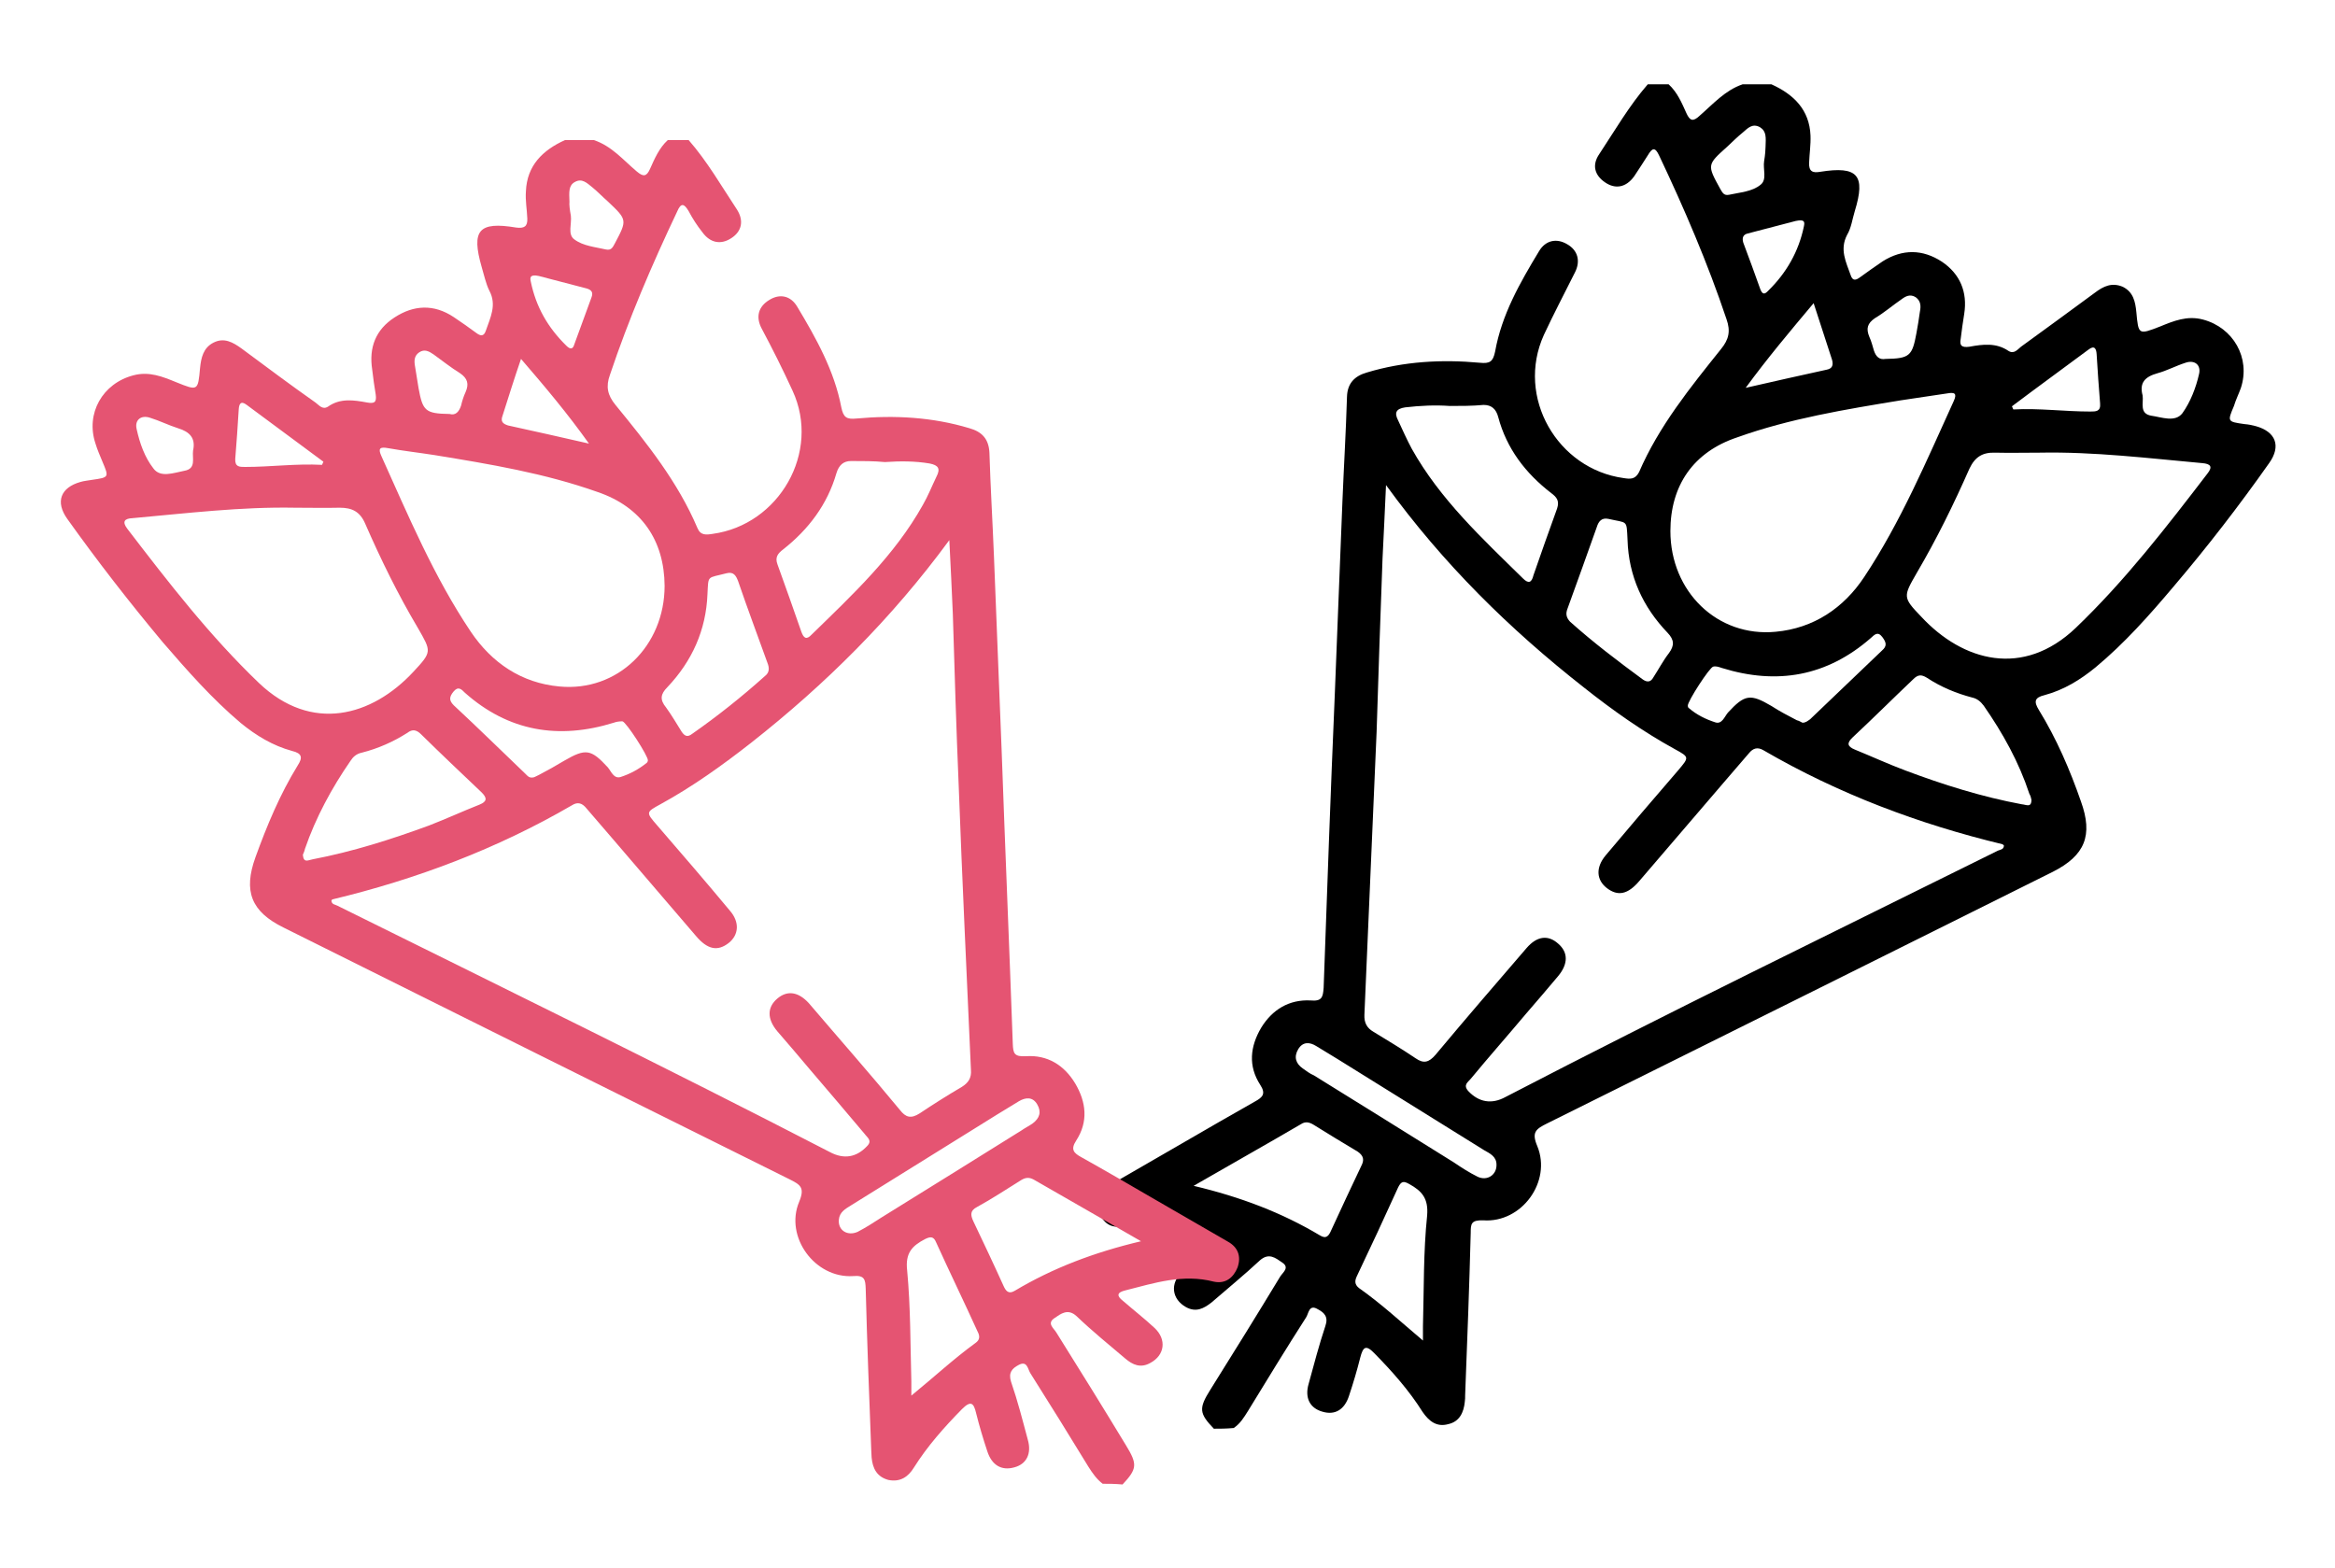 <?xml version="1.0" encoding="utf-8"?>
<!-- Generator: Adobe Illustrator 23.1.0, SVG Export Plug-In . SVG Version: 6.00 Build 0)  -->
<svg version="1.1" id="Capa_1" xmlns="http://www.w3.org/2000/svg" xmlns:xlink="http://www.w3.org/1999/xlink" x="0px" y="0px"
	 viewBox="0 0 670 450" style="enable-background:new 0 0 670 450;" xml:space="preserve">
<style type="text/css">
	.st0{fill:#E55472;}
</style>
<g>
	<g>
		<path d="M348.3,410c-4.2-4.4-4.4-5.8-1-11.2c6.7-10.7,13.4-21.5,20-32.4c0.7-1.2,2.9-2.6,0.6-4.1c-1.9-1.3-3.8-2.9-6.4-0.6
			c-4.5,4.2-9.3,8.1-13.9,12.1c-2.2,1.7-4.4,2.9-7.3,1.3c-4.1-2.3-4.6-6.8-1.2-10c2.9-2.8,6.1-5.2,9.1-7.8c1.9-1.6,1.9-2.5-0.7-3
			c-8.4-2-16.7-4.6-25.4-2.5c-3.3,0.9-5.7-1-6.8-4.1c-1.2-3.2-0.1-5.7,2.8-7.4c7.3-4.2,14.5-8.4,21.8-12.6
			c6.7-3.9,13.5-7.8,20.2-11.6c2.2-1.2,3.2-2.2,1.5-4.8c-3.5-5.4-2.9-11,0.3-16.4c3.2-5.2,8-8.1,14.1-7.8c3.3,0.3,3.6-0.9,3.8-3.6
			c1-28,2-56.2,3.2-84.2c0.7-18.6,1.5-37.2,2.2-55.6c0.4-9.9,1-19.7,1.3-29.8c0.1-3.9,2.2-6,5.7-7c10.6-3.2,21.5-3.8,32.4-2.8
			c2.9,0.3,3.8-0.3,4.4-3.2c1.9-10.6,7.1-19.7,12.6-28.8c1.9-3.2,5.1-3.8,8.1-2c3,1.7,3.9,4.8,2.2,8.1c-3,6-6.1,11.9-8.9,17.9
			c-8.1,17.9,3.9,38.5,22.9,41.1c1.9,0.3,3.3,0.4,4.4-1.7c5.7-13.2,14.7-24.3,23.5-35.3c2.3-2.8,2.8-5.2,1.6-8.6
			c-5.4-16.1-12.1-31.7-19.3-46.9c-1.2-2.6-2-2.3-3.3-0.1c-1.3,2-2.6,4.1-3.9,6c-2.3,3.2-5.4,3.8-8.4,1.7c-2.9-2-3.8-4.9-1.6-8.1
			c4.5-6.8,8.6-13.9,13.9-20c2,0,4.1,0,6,0c2.5,2.3,3.8,5.4,5.1,8.3c1,2.2,1.9,2.5,3.8,0.7c3.8-3.3,7.3-7.3,12.3-9
			c2.8,0,5.5,0,8.3,0c6.4,2.9,10.9,7.3,11.2,14.7c0.1,2.6-0.3,5.2-0.4,7.8c-0.1,2.5,1,3,3.2,2.6c10.7-1.7,13.1,0.9,9.9,11.3
			c-0.7,2.3-1,4.8-2.2,6.8c-2.2,4.2-0.3,7.8,1,11.5c0.6,1.9,1.6,1.5,2.8,0.6c2.2-1.6,4.2-3,6.4-4.5c5.7-3.6,11.5-3.5,17,0.1
			c5.2,3.5,7.4,8.7,6.4,15c-0.4,2.3-0.7,4.8-1,7.1c-0.4,2,0.3,2.6,2.5,2.3c3.8-0.7,7.7-1.2,11.2,1.2c1.6,1,2.6-0.4,3.6-1.2
			c7.1-5.2,14.2-10.3,21.2-15.5c2.5-1.9,4.9-3,8-1.7c3,1.5,3.6,4.2,3.9,7.3c0.6,6.5,0.6,6.5,6.8,4.1c3.9-1.6,7.8-3.2,12.3-2
			c8.7,2.3,13.7,11,10.9,19.6c-0.6,1.7-1.5,3.5-2,5.2c-1.9,4.5-1.9,4.5,3,5.2c1.2,0.1,2.2,0.3,3.3,0.6c5.7,1.6,7.3,5.7,3.8,10.6
			c-8.6,12.2-17.7,24-27.4,35.4c-7,8.3-14.1,16.3-22.4,23.2c-4.4,3.6-9.1,6.5-14.7,8c-2.9,0.7-3,1.9-1.6,4.2
			c5.1,8.3,8.9,17.1,12.1,26.3c3.5,9.7,1.2,15.5-8.1,20.2c-48.4,24.1-96.7,48.2-145.1,72.2c-3.2,1.6-4.5,2.5-2.8,6.5
			c4.2,10.2-4.5,22.1-15.5,21.3c-3.5-0.1-3.6,1-3.6,3.6c-0.4,15.5-1,31.1-1.6,46.6c0,0.6,0,1.3-0.1,1.9c-0.3,3-1.5,5.7-4.8,6.4
			c-3.3,0.9-5.5-0.9-7.3-3.5c-3.9-6.2-8.7-11.6-13.8-16.8c-2.5-2.6-3.3-1.9-4.1,1.2c-0.9,3.6-2,7.3-3.2,10.9
			c-1.3,4.1-4.1,5.7-7.7,4.6c-3.5-1-5.1-3.9-3.9-8c1.5-5.5,3-11.2,4.8-16.6c0.9-2.6-0.3-3.8-2.2-4.8c-2.5-1.5-2.6,1.2-3.3,2.3
			c-5.7,8.9-11.2,17.9-16.7,26.9c-1.2,1.9-2.2,3.6-4.1,4.9C351.8,410,350.1,410,348.3,410z M397.7,139.2c-0.3,7.6-0.7,14.2-1,21.1
			c-0.6,16.6-1.2,33.1-1.7,49.7c-1.2,27-2.3,54.2-3.5,81.2c-0.1,2.3,0.7,3.8,2.6,4.9c4.1,2.5,8.1,4.9,12.1,7.6
			c2.3,1.6,3.8,1.2,5.7-1c8.6-10.3,17.4-20.5,26.1-30.6c3-3.5,6.2-3.9,9.1-1.3c2.9,2.5,2.9,5.8,0,9.3c-3,3.6-6.2,7.3-9.3,10.9
			c-5.2,6.2-10.6,12.3-15.8,18.6c-0.7,0.9-2.3,1.7-0.7,3.5c3,3.2,6.7,3.9,10.7,1.7c46.8-24.3,94.1-47.3,141.3-70.7
			c0.7-0.3,1.7-0.3,1.7-1.5c-0.1-0.1-0.3-0.1-0.3-0.3c-24.1-5.8-47.2-14.5-68.7-27c-1.7-1-3-0.6-4.2,0.9c-2.5,2.9-4.9,5.7-7.4,8.6
			c-8,9.3-16,18.7-24,28c-3.3,3.9-6.2,4.5-9.4,2c-2.9-2.3-3.2-5.8-0.3-9.3c6.8-8.1,13.8-16.3,20.8-24.4c3.2-3.8,3.3-3.8-0.9-6.1
			c-9.3-5.1-17.9-11.2-26.1-17.7C433.1,180.5,414.1,161.8,397.7,139.2z M479.3,152.4c0,17.4,13.5,30.5,30.2,28.9
			c10.9-1,19.5-6.8,25.4-15.7c10.5-15.8,17.9-33.4,25.7-50.5c1-2.2,0.3-2.6-1.9-2.2c-4.5,0.7-8.9,1.3-13.4,2
			c-15.8,2.6-31.7,5.2-46.8,10.6C485.9,129.7,479.3,139.3,479.3,152.4z M585.2,129.9c-4.2,0-8.6,0.1-12.8,0
			c-3.5-0.1-5.7,1.2-7.3,4.6c-4.5,10.2-9.4,20.2-15.1,29.9c-3.9,6.8-4.1,7,1.3,12.6c11.9,12.8,29.2,17.6,44.3,3.2
			c14.1-13.5,26-28.9,37.8-44.3c1.6-2,0.9-2.8-1.5-3C616.4,131.5,600.9,129.6,585.2,129.9z M416,116.5c-4.2-0.3-8.4-0.1-12.8,0.4
			c-2.6,0.4-3.2,1.5-2,3.8c1.3,2.8,2.5,5.5,3.9,8.1c8.1,14.5,20.2,25.7,31.9,37.2c1.6,1.6,2.5,1.2,3-0.9c2.2-6.4,4.5-12.8,6.8-19.2
			c0.7-2.2-0.1-3.2-1.7-4.4c-7.4-5.7-12.8-12.8-15.2-21.8c-0.6-2.3-1.9-3.5-4.2-3.5C422.5,116.5,419.2,116.5,416,116.5z
			 M582.9,229.5c-0.1-0.6-0.3-1.2-0.6-1.7c-3-9.1-7.6-17.4-13.1-25.3c-0.9-1.2-1.9-2-3.2-2.3c-4.6-1.2-9-3-13.1-5.7
			c-1.6-1-2.6-0.9-3.9,0.4c-5.8,5.5-11.5,11.2-17.4,16.7c-1.7,1.6-1.6,2.6,0.6,3.5c4.9,2,9.7,4.2,14.5,6c10.9,4.1,22.1,7.6,33.4,9.7
			C581.4,230.9,582.9,231.9,582.9,229.5z M342.5,340.3c13.5,3.2,25.3,7.7,36.2,14.2c1.9,1.2,2.6,0.1,3.3-1.5
			c2.8-6.1,5.7-12.3,8.6-18.4c0.9-1.7,0.7-2.9-1-4.1c-4.4-2.6-8.6-5.2-12.8-7.8c-1.2-0.7-2.3-0.9-3.5-0.1
			C363.4,328.4,353.4,334,342.5,340.3z M461.5,148.9c-1.9-0.4-2.8,0.7-3.3,2.3c-2.8,7.8-5.5,15.5-8.4,23.4c-0.6,1.5-0.4,2.6,0.7,3.8
			c6.7,6,13.7,11.3,20.9,16.6c1.3,0.9,2.3,0.7,3-0.6c1.5-2.3,2.8-4.8,4.5-7c1.6-2.2,1.5-3.8-0.4-5.8c-7.1-7.4-11.2-16.3-11.5-26.7
			C466.7,149,467.1,150.2,461.5,148.9z M408.3,384.7c0-1.3,0-2.6,0-4.1c0.3-10.6,0.1-21.3,1.2-31.8c0.4-4.9-1.5-7-5.1-9
			c-1.6-0.9-2.3-0.9-3.2,0.9c-3.9,8.6-7.8,17-11.9,25.6c-0.6,1.3-0.6,2.3,0.6,3.3C396.3,374.1,401.9,379.3,408.3,384.7z
			 M517.2,207.4c1,0,1.6-0.6,2.2-1c6.8-6.5,13.8-13.2,20.6-19.7c1.5-1.3,1.3-2.3,0.1-3.9c-1.3-1.7-2.2-0.7-3.3,0.3
			c-12.6,11-26.9,13.5-42.7,8.6c-0.9-0.3-1.7-0.6-2.5-0.4c-1,0.1-7.4,10-7.3,11.2c0,0.3,0.1,0.6,0.3,0.7c2.2,1.9,4.8,3.2,7.6,4.1
			c1.9,0.6,2.6-1.6,3.6-2.8c4.8-5.2,6.4-5.5,12.5-1.9c2.3,1.5,4.8,2.8,7.3,4.1C516.1,206.8,516.6,207.1,517.2,207.4z M429.4,334.2
			c0-2.3-1.9-3.2-3.5-4.1c-11.9-7.4-23.8-14.8-35.7-22.2c-4.2-2.6-8.3-5.2-12.5-7.7c-1.9-1.2-3.9-1.3-5.2,0.9s-0.7,4.1,1.3,5.5
			c1,0.7,2,1.5,3.2,2c13.4,8.3,26.9,16.7,40.2,25c2.2,1.5,4.4,2.9,6.8,4.1C426.8,339,429.5,337.1,429.4,334.2z M520.4,87
			c-6.8,8.1-13.2,15.7-19.5,24.3c8.4-1.9,15.8-3.6,23.2-5.2c1.6-0.3,2-1.2,1.6-2.8C524,98.2,522.4,93,520.4,87z M577.3,116.6
			c0.1,0.3,0.3,0.6,0.4,0.9c7.4-0.4,14.7,0.6,22.1,0.6c1.6,0,3,0,2.8-2.3c-0.4-4.8-0.7-9.4-1-14.2c-0.1-1.5-0.6-2.6-2.3-1.3
			C591.9,105.8,584.6,111.1,577.3,116.6z M506.6,42.2c0.1-2.8,0.3-4.5-1.6-5.7c-2.2-1.2-3.5,0.3-4.9,1.5c-1.6,1.3-2.9,2.6-4.5,4.1
			c-5.8,5.2-5.8,5.2-2,12.1c0.6,1,1,2,2.5,1.7c3.2-0.7,6.7-0.9,9.1-2.9c1.9-1.5,0.6-4.5,1-6.8C506.5,44.5,506.6,42.7,506.6,42.2z
			 M515.3,63.4c-3.9,1-8.9,2.3-13.8,3.6c-1.3,0.3-1.7,1.2-1.3,2.6c1.7,4.5,3.3,8.9,4.9,13.4c0.6,1.5,1.2,1.6,2.3,0.4
			c5.2-5.1,8.7-11.2,10.2-18.4C517.9,63.6,517.8,62.9,515.3,63.4z M541,103c7-0.1,7.7-0.9,8.9-7.4c0.4-2,0.7-4.2,1-6.2
			c0.3-1.5,0.3-3-1.2-4.1c-1.6-1-2.9-0.3-4.1,0.6c-2.5,1.7-4.9,3.8-7.6,5.4c-2.2,1.5-2.6,3-1.6,5.4c0.6,1.3,0.9,2.6,1.3,3.9
			C538.3,102.4,539.3,103.3,541,103z M614.8,113.5c0.3,2.2-1,5.2,2.5,5.8c2.9,0.4,6.8,2,8.9-0.7c2.3-3.2,3.9-7.3,4.8-11.3
			c0.6-2.6-1.3-4.1-3.9-3.2c-2.8,0.9-5.4,2.3-8,3C615.5,108.1,613.8,109.8,614.8,113.5z"/>
	</g>
	<g>
		<path class="st0" d="M316.4,425.8c-1.7-1.3-2.9-3-4.1-4.9c-5.5-9-11-17.9-16.7-26.9c-0.7-1.2-0.9-3.6-3.3-2.3
			c-1.9,1-3,2.2-2.2,4.8c1.9,5.5,3.3,11,4.8,16.6c1.2,4.1-0.4,7.1-3.9,8c-3.6,1-6.4-0.6-7.7-4.6c-1.2-3.6-2.3-7.3-3.2-10.9
			c-0.7-3-1.5-3.8-4.1-1.2c-5.1,5.2-9.9,10.6-13.8,16.8c-1.6,2.6-3.9,4.2-7.3,3.5c-3.3-0.9-4.5-3.3-4.8-6.4c0-0.6-0.1-1.3-0.1-1.9
			c-0.6-15.5-1.2-31.1-1.6-46.6c-0.1-2.6-0.3-3.9-3.6-3.6c-11,0.7-19.7-11.3-15.5-21.3c1.7-4.1,0.4-4.9-2.8-6.5
			c-48.4-24-96.7-48.1-145.1-72.2c-9.4-4.6-11.6-10.5-8.1-20.2c3.3-9.1,7-18,12.1-26.3c1.5-2.3,1.3-3.5-1.6-4.2
			c-5.5-1.5-10.3-4.4-14.7-8c-8.3-7-15.4-15.1-22.4-23.2c-9.6-11.5-18.7-23.2-27.4-35.4c-3.5-4.9-1.9-9,3.8-10.6
			c1-0.3,2.2-0.4,3.3-0.6c4.9-0.7,4.9-0.7,3-5.2c-0.7-1.7-1.5-3.5-2-5.2c-2.9-8.6,2-17.3,10.9-19.6c4.5-1.2,8.4,0.4,12.3,2
			c6.2,2.5,6.2,2.5,6.8-4.1c0.3-2.9,0.9-5.8,3.9-7.3c3-1.5,5.5-0.1,8,1.7c7,5.2,14.1,10.5,21.2,15.5c1,0.7,2,2.2,3.6,1.2
			c3.5-2.5,7.4-1.9,11.2-1.2c2.2,0.4,2.8-0.1,2.5-2.3c-0.4-2.3-0.7-4.6-1-7.1c-1-6.4,1-11.5,6.4-15c5.5-3.6,11.3-3.9,17-0.1
			c2.2,1.5,4.4,3,6.4,4.5c1.2,0.9,2.2,1.2,2.8-0.6c1.3-3.8,3.2-7.4,1-11.5c-1-2-1.5-4.5-2.2-6.8c-3-10.5-0.9-13.1,9.9-11.3
			c2.3,0.3,3.3-0.3,3.2-2.6c-0.1-2.6-0.6-5.2-0.4-7.8c0.3-7.4,4.8-11.8,11.2-14.7c2.8,0,5.5,0,8.3,0c5.1,1.7,8.4,5.7,12.3,9
			c1.9,1.6,2.8,1.5,3.8-0.7c1.3-2.9,2.6-6,5.1-8.3c2,0,4.1,0,6,0c5.4,6.2,9.4,13.2,13.9,20c2,3.2,1.3,6.2-1.6,8.1
			c-3,2-6.1,1.5-8.4-1.7c-1.5-1.9-2.8-3.9-3.9-6c-1.3-2.2-2.2-2.5-3.3,0.1c-7.3,15.4-13.9,30.8-19.3,46.9c-1.2,3.3-0.7,5.8,1.6,8.6
			c9,11,17.9,22.1,23.5,35.3c0.9,2.2,2.5,2,4.4,1.7c19-2.6,31.1-23.4,22.9-41.1c-2.8-6.1-5.8-12.1-8.9-17.9
			c-1.7-3.3-0.9-6.2,2.2-8.1c3-1.9,6.2-1.3,8.1,2c5.4,9,10.6,18.3,12.6,28.8c0.6,2.9,1.5,3.5,4.4,3.2c10.9-1,21.8-0.4,32.4,2.8
			c3.5,1,5.5,3,5.7,7c0.3,9.9,0.9,19.7,1.3,29.8c0.7,18.6,1.5,37.2,2.2,55.6c1,28,2.2,56.2,3.2,84.2c0.1,2.8,0.4,3.8,3.8,3.6
			c6.1-0.4,10.9,2.5,14.1,7.8c3.2,5.4,3.8,11,0.3,16.4c-1.7,2.6-0.7,3.6,1.5,4.8c6.8,3.8,13.5,7.7,20.2,11.6
			c7.3,4.2,14.5,8.4,21.8,12.6c2.9,1.6,3.9,4.2,2.8,7.4c-1.2,3-3.5,4.8-6.8,4.1c-8.9-2.3-17.1,0.4-25.4,2.5c-2.5,0.6-2.5,1.6-0.7,3
			c3,2.6,6.2,5.1,9.1,7.8c3.5,3.3,2.9,7.8-1.2,10c-2.8,1.6-5.1,0.6-7.3-1.3c-4.6-3.9-9.4-7.8-13.9-12.1c-2.5-2.3-4.5-0.7-6.4,0.6
			c-2.2,1.5-0.1,2.9,0.6,4.1c6.7,10.7,13.4,21.5,20,32.4c3.3,5.4,3.2,6.7-1,11.2C319.9,425.8,318.1,425.8,316.4,425.8z M215.6,213.1
			c-8.3,6.5-16.8,12.6-26.1,17.7c-4.2,2.3-4.2,2.3-0.9,6.1c7,8.1,13.9,16.1,20.8,24.4c2.9,3.3,2.6,7-0.3,9.3c-3.2,2.5-6.1,1.9-9.4-2
			c-8-9.3-16-18.7-24-28c-2.5-2.9-4.9-5.7-7.4-8.6c-1.2-1.5-2.5-2-4.2-0.9c-21.5,12.5-44.6,21.2-68.7,27c-0.1,0-0.1,0.1-0.3,0.3
			c0,1.2,1.2,1.2,1.7,1.5c47.2,23.4,94.5,46.5,141.3,70.7c4.1,2.2,7.7,1.5,10.7-1.7c1.6-1.6,0-2.5-0.7-3.5
			c-5.2-6.2-10.6-12.5-15.8-18.6c-3-3.6-6.2-7.3-9.3-10.9c-2.9-3.5-2.9-6.8,0-9.3c2.9-2.5,6.1-2,9.1,1.3
			c8.7,10.2,17.6,20.3,26.1,30.6c1.7,2.2,3.2,2.6,5.7,1c3.9-2.6,8-5.2,12.1-7.6c1.9-1.2,2.8-2.6,2.6-4.9c-1.2-27-2.5-54.2-3.5-81.2
			c-0.7-16.6-1.2-33.1-1.7-49.7c-0.3-6.7-0.6-13.5-1-21.1C255.8,177.6,236.8,196.4,215.6,213.1z M171.5,141.2
			c-15.2-5.4-30.9-8-46.8-10.6c-4.5-0.7-8.9-1.2-13.4-2c-2.2-0.4-2.9,0-1.9,2.2c7.8,17.3,15.1,34.7,25.7,50.5
			c6,8.9,14.5,14.7,25.4,15.7c16.7,1.6,30.2-11.6,30.2-28.9C190.6,155.1,184.1,145.5,171.5,141.2z M38,148.7c-2.3,0.1-3,1-1.5,3
			c11.8,15.4,23.7,30.8,37.8,44.3c15.1,14.4,32.4,9.6,44.3-3.2c5.4-5.8,5.2-5.8,1.3-12.6c-5.7-9.6-10.6-19.6-15.1-29.9
			c-1.5-3.5-3.8-4.6-7.3-4.6c-4.2,0.1-8.6,0-12.8,0C69.1,145.4,53.6,147.3,38,148.7z M244.2,132.3c-2.2,0-3.5,1.2-4.2,3.5
			c-2.6,9-8,16.1-15.2,21.8c-1.6,1.2-2.5,2.3-1.7,4.4c2.3,6.4,4.6,12.8,6.8,19.2c0.7,2,1.5,2.5,3,0.9c11.8-11.5,23.8-22.7,31.9-37.2
			c1.5-2.6,2.6-5.4,3.9-8.1c1.2-2.3,0.6-3.3-2-3.8c-4.2-0.7-8.4-0.7-12.8-0.4C250.8,132.3,247.4,132.3,244.2,132.3z M89.7,246.6
			c11.5-2.2,22.5-5.7,33.4-9.7c4.9-1.9,9.7-4.1,14.5-6c2.2-0.9,2.2-1.9,0.6-3.5c-5.8-5.5-11.6-11-17.4-16.7
			c-1.3-1.3-2.5-1.5-3.9-0.4c-4.1,2.6-8.4,4.5-13.1,5.7c-1.5,0.3-2.5,1.2-3.2,2.3c-5.4,7.8-10,16.3-13.1,25.3
			c-0.1,0.6-0.4,1.2-0.6,1.7C87.1,247.8,88.5,246.8,89.7,246.6z M296.6,338.5c-1.3-0.7-2.3-0.6-3.5,0.1c-4.2,2.6-8.4,5.4-12.8,7.8
			c-1.9,1-1.9,2.2-1,4.1c2.9,6.1,5.8,12.2,8.6,18.4c0.7,1.6,1.5,2.6,3.3,1.5c10.9-6.5,22.7-11,36.2-14.2
			C316.5,349.9,306.5,344.2,296.6,338.5z M203,170.5c-0.4,10.3-4.4,19.2-11.5,26.7c-2,2-2.2,3.6-0.4,5.8c1.6,2.2,3,4.6,4.5,7
			c0.9,1.3,1.7,1.6,3,0.6c7.3-5.1,14.2-10.6,20.9-16.6c1.3-1,1.3-2.3,0.7-3.8c-2.8-7.8-5.7-15.5-8.4-23.4c-0.6-1.6-1.3-2.8-3.3-2.3
			C202.8,166,203.3,164.9,203,170.5z M279.9,385.4c1.3-0.9,1.3-2,0.6-3.3c-3.9-8.6-8-17-11.9-25.6c-0.7-1.7-1.6-1.7-3.2-0.9
			c-3.6,1.9-5.7,3.9-5.1,9c1,10.6,0.9,21.2,1.2,31.8c0,1.3,0,2.6,0,4.1C268,395.2,273.7,389.9,279.9,385.4z M154.6,222.4
			c2.5-1.3,4.8-2.6,7.3-4.1c6.2-3.6,7.7-3.3,12.5,1.9c1,1.2,1.7,3.3,3.6,2.8c2.8-0.9,5.2-2.2,7.6-4.1c0.1-0.1,0.3-0.4,0.3-0.7
			c0.1-1.2-6.2-11-7.3-11.2c-0.9,0-1.7,0.1-2.5,0.4c-15.8,4.9-30.2,2.5-42.7-8.6c-1-1-1.9-2-3.3-0.3c-1.2,1.5-1.3,2.5,0.1,3.9
			c7,6.5,13.8,13.2,20.6,19.7c0.6,0.6,1,1.2,2.2,1C153.3,223.1,153.9,222.7,154.6,222.4z M246.1,353.5c2.3-1.2,4.5-2.6,6.8-4.1
			c13.4-8.3,26.9-16.7,40.2-25c1-0.7,2.2-1.3,3.2-2c2-1.5,2.6-3.3,1.3-5.5s-3.3-2-5.2-0.9c-4.2,2.5-8.3,5.1-12.5,7.7
			c-11.9,7.4-23.8,14.8-35.7,22.2c-1.6,1-3.3,1.9-3.5,4.1C240.4,353.1,243.2,354.8,246.1,353.5z M144.2,119.3
			c-0.6,1.6,0,2.3,1.6,2.8c7.4,1.6,14.8,3.3,23.2,5.2c-6.2-8.7-12.6-16.3-19.5-24.3C147.5,108.8,145.9,114,144.2,119.3z M70.8,116.2
			c-1.7-1.3-2.2-0.3-2.3,1.3c-0.3,4.8-0.6,9.4-1,14.2c-0.1,2.3,1.2,2.3,2.8,2.3c7.4,0,14.7-1,22.1-0.6c0.1-0.3,0.3-0.6,0.4-0.9
			C85.4,127,78.1,121.6,70.8,116.2z M163.8,61.9c0.3,2.3-1,5.4,1,6.8c2.5,1.9,6.1,2.2,9.1,2.9c1.5,0.3,1.9-0.6,2.5-1.7
			c3.6-6.8,3.6-6.8-2-12.1c-1.5-1.3-2.9-2.8-4.5-4.1c-1.5-1.2-2.9-2.6-4.9-1.5c-1.9,1-1.7,2.9-1.6,5.7
			C163.3,58.7,163.5,60.3,163.8,61.9z M152.3,80.8c1.5,7.3,4.9,13.2,10.2,18.4c1.2,1.2,1.9,1,2.3-0.4c1.6-4.5,3.3-8.9,4.9-13.4
			c0.6-1.5,0-2.2-1.3-2.6c-4.9-1.3-9.9-2.6-13.8-3.6C152.2,78.7,152,79.5,152.3,80.8z M132.3,116.4c0.3-1.3,0.7-2.6,1.3-3.9
			c1-2.3,0.6-3.9-1.6-5.4c-2.6-1.6-5.1-3.6-7.6-5.4c-1.3-0.9-2.6-1.6-4.1-0.6c-1.5,1-1.5,2.5-1.2,4.1c0.3,2,0.7,4.2,1,6.2
			c1.2,6.5,1.9,7.3,8.9,7.4C130.7,119.3,131.7,118.2,132.3,116.4z M51.1,122.9c-2.8-0.9-5.4-2.2-8-3c-2.6-0.9-4.5,0.6-3.9,3.2
			c0.9,4.1,2.3,8.1,4.8,11.3c2,2.8,5.8,1.3,8.9,0.7c3.5-0.6,2.2-3.6,2.5-5.8C56.2,125.7,54.4,123.9,51.1,122.9z"/>
	</g>
</g>
</svg>
